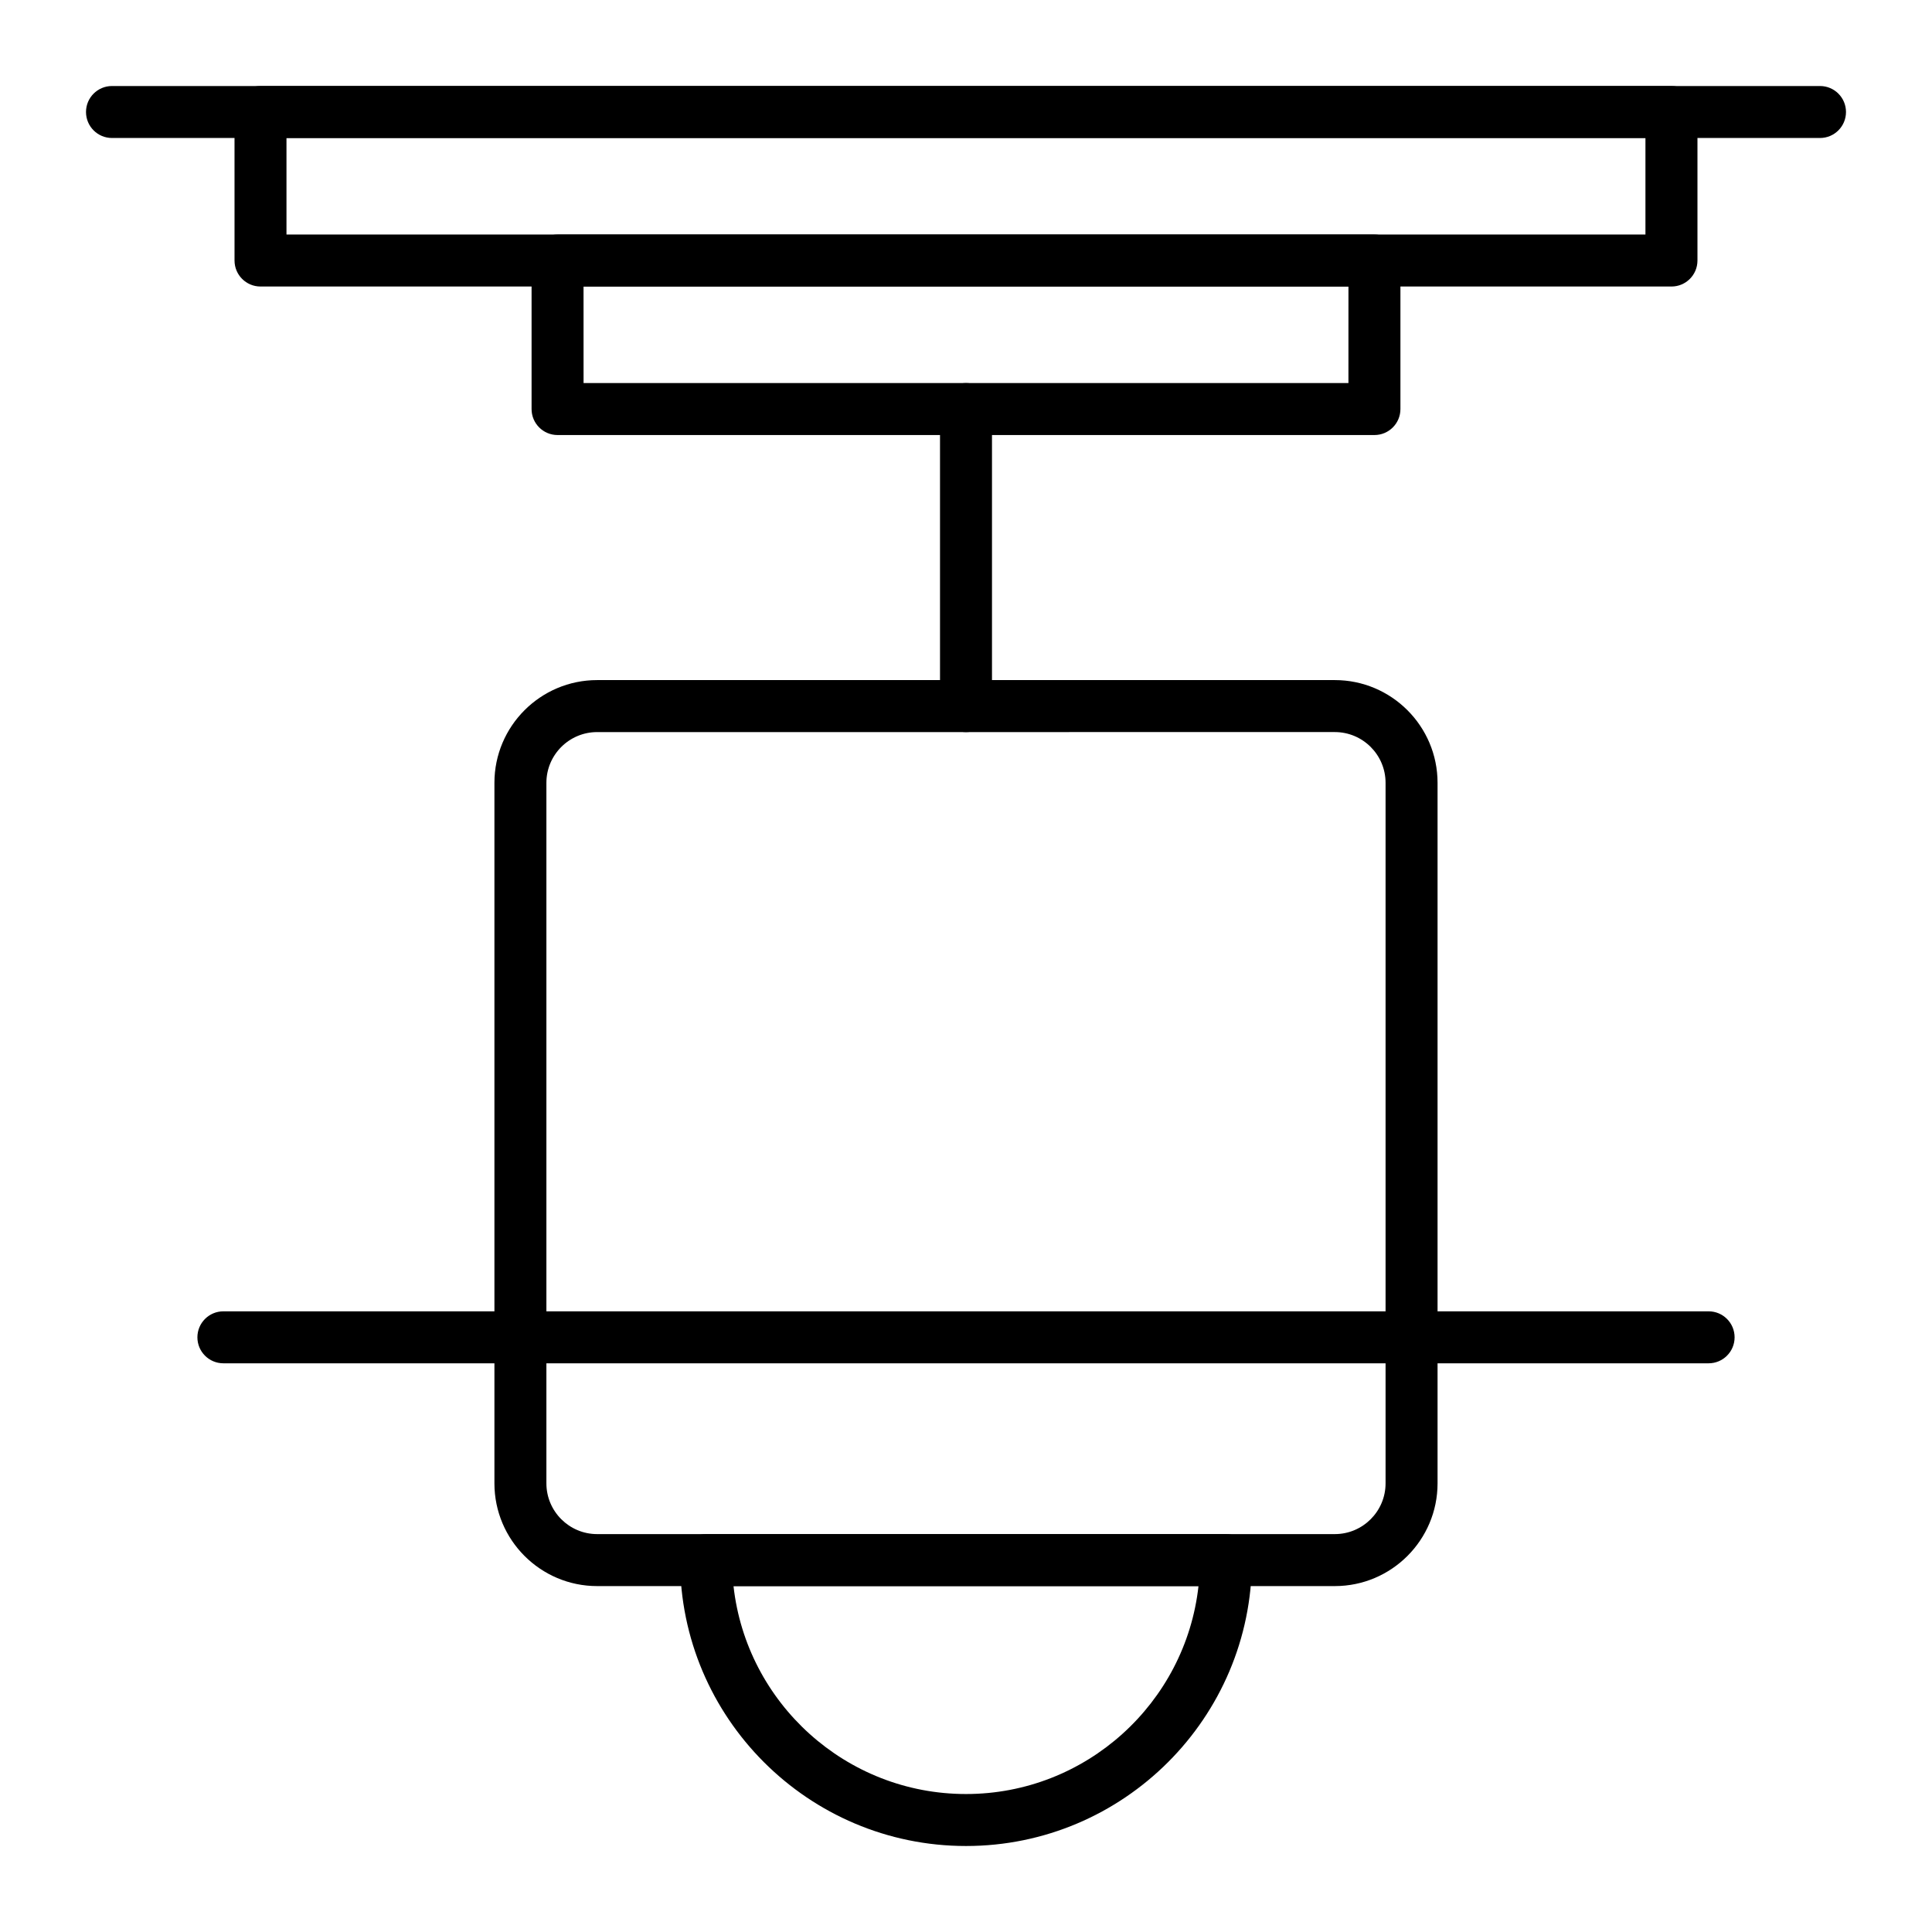 <?xml version="1.0" encoding="UTF-8"?>
<!-- Uploaded to: SVG Repo, www.svgrepo.com, Generator: SVG Repo Mixer Tools -->
<svg fill="#000000" width="800px" height="800px" version="1.1" viewBox="144 144 512 512" xmlns="http://www.w3.org/2000/svg">
 <g>
  <path d="m400 633.21c-41.777 0-75.77-33.988-75.77-75.77 0-3.805 3.082-6.887 6.887-6.887h137.76c3.805 0 6.887 3.082 6.887 6.887 0 41.781-33.988 75.77-75.766 75.77zm-61.613-68.879c3.438 30.953 29.758 55.105 61.613 55.105s58.176-24.152 61.613-55.105z"/>
  <path d="m596.8 505.29h-393.6c-3.805 0-6.887-3.082-6.887-6.887 0-3.805 3.082-6.887 6.887-6.887h393.6c3.805 0 6.887 3.082 6.887 6.887 0 3.805-3.086 6.887-6.887 6.887z"/>
  <path d="m586.96 219.93h-373.92c-3.805 0-6.887-3.082-6.887-6.887l-0.004-39.359c0-3.805 3.082-6.887 6.887-6.887h373.92c3.805 0 6.887 3.082 6.887 6.887v39.359c0.004 3.805-3.082 6.887-6.883 6.887zm-367.04-13.777h360.14v-25.582h-360.14z"/>
  <path d="m508.24 259.29h-216.48c-3.805 0-6.887-3.082-6.887-6.887v-39.359c0-3.805 3.082-6.887 6.887-6.887h216.48c3.805 0 6.887 3.082 6.887 6.887v39.359c0 3.805-3.082 6.887-6.887 6.887zm-209.59-13.773h202.7l0.004-25.586h-202.71z"/>
  <path d="m400 338.01c-3.805 0-6.887-3.082-6.887-6.887v-78.719c0-3.805 3.082-6.887 6.887-6.887s6.887 3.082 6.887 6.887v78.719c0 3.801-3.086 6.887-6.887 6.887z"/>
  <path d="m626.32 180.57h-452.64c-3.805 0-6.887-3.082-6.887-6.887 0-3.805 3.082-6.887 6.887-6.887h452.64c3.805 0 6.887 3.082 6.887 6.887 0 3.801-3.082 6.887-6.887 6.887z"/>
  <path d="m497.74 564.33h-195.49c-15.012 0-27.223-12.215-27.223-27.227v-185.65c0-15.012 12.211-27.223 27.223-27.223h195.49c15.012 0 27.227 12.211 27.227 27.223v185.65c0 15.012-12.215 27.227-27.227 27.227zm-195.49-226.32c-7.414 0-13.449 6.031-13.449 13.445v185.65c0 7.414 6.031 13.449 13.449 13.449h195.49c7.414 0 13.449-6.031 13.449-13.449v-185.65c0-7.414-6.031-13.449-13.449-13.449z"/>
 </g>
</svg>